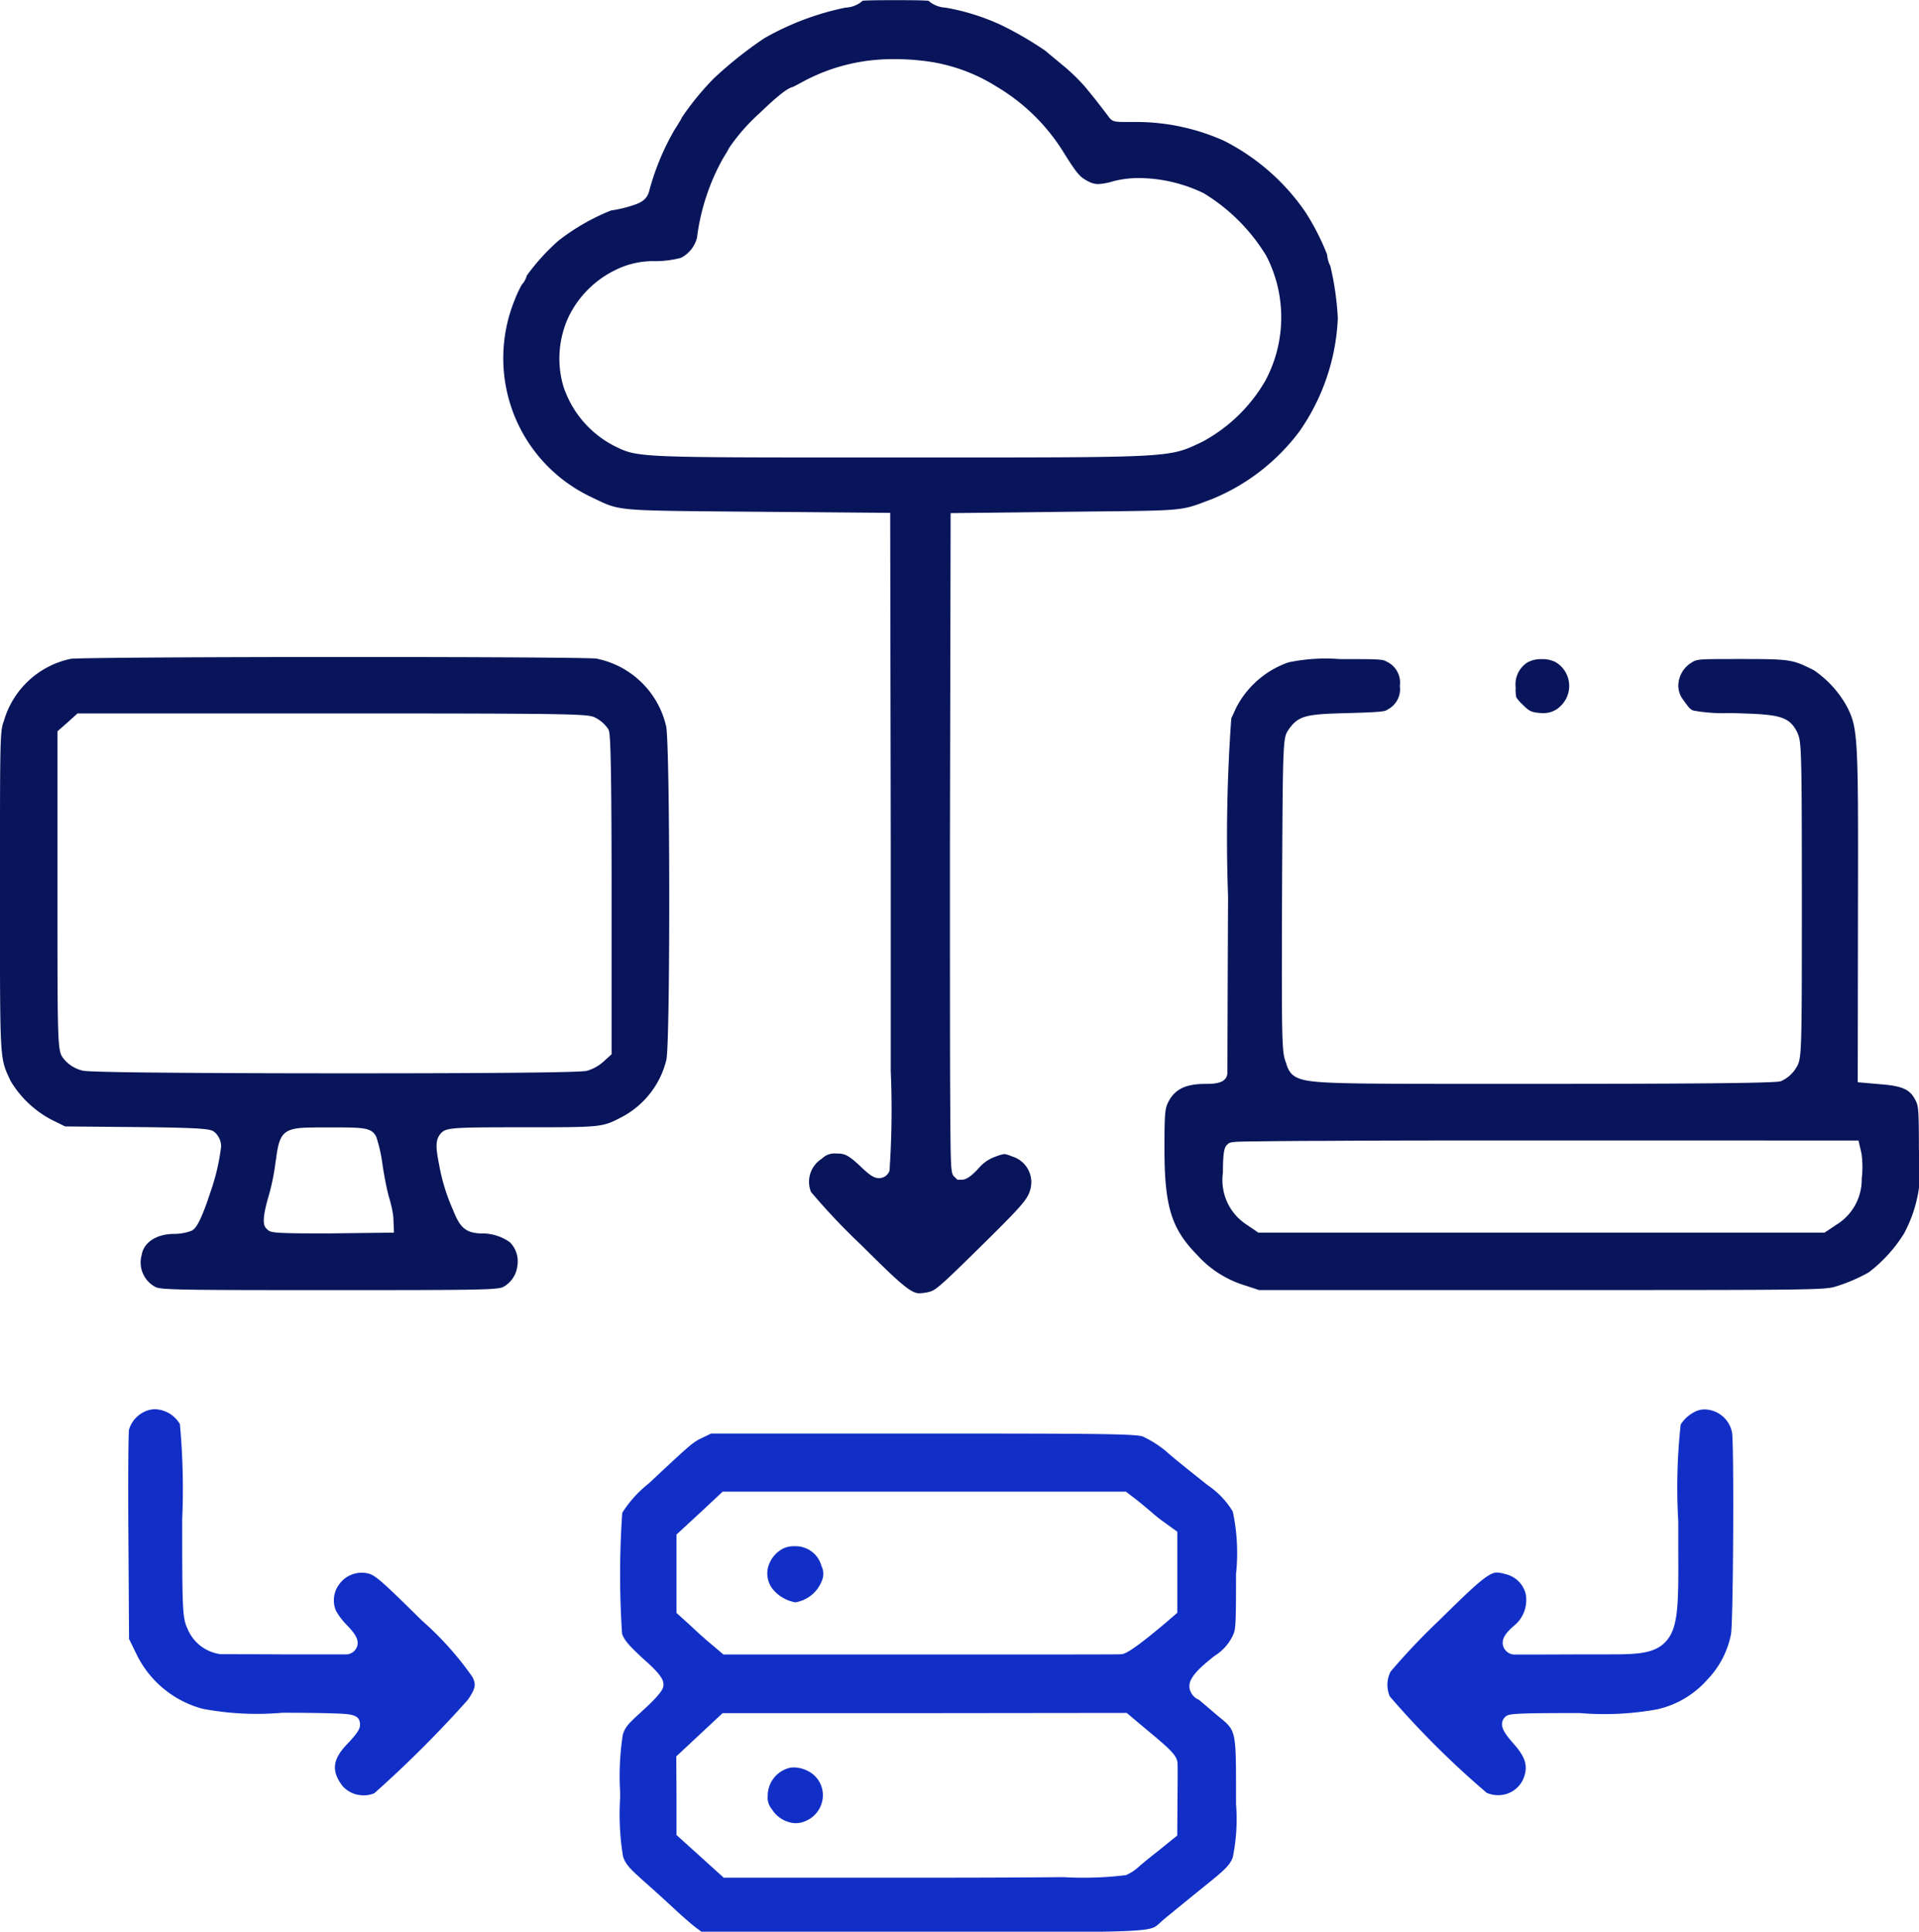 <svg xmlns="http://www.w3.org/2000/svg" width="59.008" height="59.4" viewBox="0 0 59.008 59.4">
  <g id="smooth-migration-icon" transform="translate(-2150.3 -5488.3)">
    <path id="Subtraction_83" data-name="Subtraction 83" d="M3.092,829.069c-.273,0-.651-.362-1.8-1.5a20.007,20.007,0,0,1-1.527-1.616A.836.836,0,0,1,.1,824.929a.543.543,0,0,1,.437-.158c.256,0,.358.02.8.444.226.212.361.313.522.313a.34.34,0,0,0,.32-.229,27.577,27.577,0,0,0,.038-3.066c0-1.8,0-4.289,0-7L2.2,805.071l-4.877-.041c-3.46-.031-3.46-.031-4.179-.38l-.048-.023-.1-.048a4.713,4.713,0,0,1-2.371-2.546,4.742,4.742,0,0,1,.019-3.487,3.748,3.748,0,0,1,.229-.495.636.636,0,0,0,.152-.276A6.572,6.572,0,0,1-8,796.7a6.651,6.651,0,0,1,1.617-.928,3.727,3.727,0,0,0,.542-.118c.338-.1.564-.184.638-.509a7.667,7.667,0,0,1,.787-1.879c.067-.1.158-.251.2-.327l0-.011a8.378,8.378,0,0,1,.995-1.22,12.433,12.433,0,0,1,1.543-1.228,8.419,8.419,0,0,1,2.5-.945H.827a.856.856,0,0,0,.527-.212c.2-.018.689-.018,1.01-.018s.81,0,1.013.019a.86.86,0,0,0,.528.211,6.87,6.87,0,0,1,1.768.564,11.188,11.188,0,0,1,1.289.755l.094.079.147.122.29.241a5.9,5.9,0,0,1,.688.661c.243.291.372.453.759.963l.013.017.014.015c.094.093.185.1.535.1l.224,0,.154,0a6.6,6.6,0,0,1,2.576.573,6.715,6.715,0,0,1,2.5,2.179,7.434,7.434,0,0,1,.679,1.323.932.932,0,0,0,.1.356,8.782,8.782,0,0,1,.229,1.612,6.561,6.561,0,0,1-1.175,3.463,6.356,6.356,0,0,1-2.7,2.091l-.054.02-.013.005-.114.043c-.748.284-.748.284-3.55.312l-4.3.05-.021,10.243c0,3.2,0,5.684.006,7.379.014,2.668.016,2.67.134,2.788l.088.087H4.4c.058,0,.211,0,.549-.385a1.187,1.187,0,0,1,.508-.331,1.245,1.245,0,0,1,.256-.074.964.964,0,0,1,.22.07.828.828,0,0,1,.584.988c-.084.327-.194.47-1.674,1.924-1.145,1.126-1.261,1.216-1.463,1.262A1.448,1.448,0,0,1,3.092,829.069ZM2.346,791.12a5.778,5.778,0,0,0-2.857.706c-.13.072-.238.127-.281.148-.113.025-.333.139-1.028.81a5.928,5.928,0,0,0-.931,1.061,3.137,3.137,0,0,1-.171.292,6.7,6.7,0,0,0-.818,2.467.953.953,0,0,1-.5.627,3.194,3.194,0,0,1-.787.1,2.581,2.581,0,0,0-1.2.261,3.106,3.106,0,0,0-1.465,1.457,3.041,3.041,0,0,0-.159,2.126A3.175,3.175,0,0,0-6.3,803.005l.038.019c.7.344.7.344,7.85.344H3.771c7.01,0,7.028-.008,7.949-.446l.074-.035a4.929,4.929,0,0,0,1.939-1.876,4.123,4.123,0,0,0,.03-3.847,5.738,5.738,0,0,0-1.922-1.922,4.652,4.652,0,0,0-1.966-.467,3.182,3.182,0,0,0-.822.1,1.828,1.828,0,0,1-.459.085.646.646,0,0,1-.313-.088c-.239-.122-.332-.214-.769-.918a6.039,6.039,0,0,0-2.038-1.989,5.366,5.366,0,0,0-2.308-.8A6.808,6.808,0,0,0,2.346,791.12Z" transform="translate(2175.473 4699)" fill="#08155a"/>
    <path id="Subtraction_80" data-name="Subtraction 80" d="M.435,808.761c-4.515,0-5.176-.006-5.353-.095a.85.85,0,0,1-.424-.99c.058-.379.451-.637.979-.643h.008a1.492,1.492,0,0,0,.552-.1l.011-.007c.079-.049.226-.141.57-1.2A6.53,6.53,0,0,0-2.9,804.34a.591.591,0,0,0-.189-.425c-.116-.1-.164-.147-2.482-.168l-2.126-.019-.406-.2a3.2,3.2,0,0,1-1.272-1.2l-.04-.086c-.286-.614-.286-.614-.286-5.177v-.546c0-4.789,0-4.937.122-5.265a2.72,2.72,0,0,1,2.061-1.906c.285-.031,3.98-.055,8.593-.055,4.216,0,7.325.02,7.562.049a2.751,2.751,0,0,1,2.146,2.078c.123.567.13,9.675.008,10.258a2.713,2.713,0,0,1-1.361,1.756c-.609.32-.609.32-2.989.32-2.314,0-2.436.01-2.6.206s-.135.45-.039.939a5.91,5.91,0,0,0,.43,1.4c.2.508.368.72.9.72a1.451,1.451,0,0,1,.848.272.83.83,0,0,1,.229.722.849.849,0,0,1-.428.647C5.608,808.756,5.015,808.761.435,808.761Zm-.465-5c-.907,0-1.06.113-1.168.864l-.007.051c0,.034-.01.07-.016.108l-.006.039a6.845,6.845,0,0,1-.238,1.133l-.015.055c-.19.7-.09.8-.009.877.1.1.129.129,1.58.129H.444l1.97-.023-.019-.475v-.009a3.575,3.575,0,0,0-.132-.6c-.052-.174-.142-.611-.2-1a4.655,4.655,0,0,0-.194-.866l-.007-.013c-.153-.273-.377-.273-1.454-.273H-.031Zm-7.285-12.734h0l-.3.271-.318.28v4.93c0,4.9,0,4.9.2,5.15a1.056,1.056,0,0,0,.581.355c.3.076,6.32.082,8.158.082,3.19,0,7.052-.013,7.336-.076a1.3,1.3,0,0,0,.517-.286l.247-.225v-4.927c0-4.846-.055-4.966-.094-5.052l-.015-.029a1.063,1.063,0,0,0-.39-.341c-.225-.117-.543-.131-8.062-.131H-7.315Z" transform="translate(2160 4719.21)" fill="#08155a"/>
    <path id="Subtraction_79" data-name="Subtraction 79" d="M1.9,808.7H-6.791l-.421-.139a3.243,3.243,0,0,1-1.474-.932c-.805-.818-1.013-1.5-1.013-3.3,0-1.027.02-1.206.1-1.373.2-.423.534-.595,1.162-.595.236,0,.674,0,.674-.353,0-.011.006-2.412.02-5.413a50.7,50.7,0,0,1,.1-5.476c.031-.064.064-.137.092-.2l.02-.043c.017-.037.03-.066.039-.083l.01-.022a2.877,2.877,0,0,1,1.595-1.372,5.579,5.579,0,0,1,1.589-.1h.511c.8,0,.84.025.937.087l.005,0a.713.713,0,0,1,.384.739.7.7,0,0,1-.366.718c-.086.069-.191.085-1.21.115-1.258.033-1.536.056-1.846.511-.174.261-.177.266-.2,5.088-.014,4.482-.007,4.818.113,5.13a.609.609,0,0,1,.023.072c.114.373.328.49.992.543s1.91.058,4.432.058H1.894c7.147,0,7.3-.058,7.373-.086a1.036,1.036,0,0,0,.457-.405c.174-.291.177-.3.177-5.157,0-4.664-.015-4.877-.133-5.137l0-.006c-.26-.541-.6-.571-2-.61l-.142,0a5.123,5.123,0,0,1-1.054-.077c-.1-.032-.141-.083-.315-.325l-.021-.029a.708.708,0,0,1-.119-.556.845.845,0,0,1,.376-.556c.187-.12.187-.12,1.553-.12,1.531,0,1.57.019,2.22.342a3.237,3.237,0,0,1,1.044,1.163c.315.649.329.943.316,6.3l-.007,5.209.728.064c.714.057.9.193,1.053.5.085.166.1.293.1,1.509a4.191,4.191,0,0,1-.456,2.577,4.448,4.448,0,0,1-1.092,1.2,5.313,5.313,0,0,1-1.011.432C10.6,808.7,10.1,808.7,1.9,808.7Zm.04-4.6c-2.419,0-4.8,0-6.692.013-.715,0-1.516.008-2.046.015-.826.009-.894.01-.973.106-.074.066-.13.172-.13.859a1.632,1.632,0,0,0,.711,1.584l.376.257H10.6l.356-.238a1.631,1.631,0,0,0,.786-1.419,3.075,3.075,0,0,0-.007-.775l-.093-.4Z" transform="translate(2195.805 4719.269)" fill="#08155a"/>
    <path id="Subtraction_87" data-name="Subtraction 87" d="M-8.863,790.959a1.488,1.488,0,0,1-.234-.021c-.131-.024-.209-.055-.4-.253a1.05,1.05,0,0,1-.184-.214,1.253,1.253,0,0,1-.018-.3.8.8,0,0,1,.363-.771.868.868,0,0,1,.438-.1.881.881,0,0,1,.423.09l0,0a.846.846,0,0,1,.416.633.853.853,0,0,1-.259.719A.728.728,0,0,1-8.863,790.959Z" transform="translate(2206.605 4719.269)" fill="#08155a"/>
    <path id="Subtraction_84" data-name="Subtraction 84" d="M-2.458,801.167a.847.847,0,0,1-.662-.3c-.334-.451-.295-.8.139-1.259.41-.424.41-.538.41-.613,0-.321-.281-.33-.841-.348-.365-.012-.9-.019-1.546-.019a8.956,8.956,0,0,1-2.449-.121,3.166,3.166,0,0,1-2.042-1.69l-.224-.459-.019-3.065c-.015-1.916,0-3.215.016-3.364a.892.892,0,0,1,.5-.568.76.76,0,0,1,.308-.066.926.926,0,0,1,.759.457,21.758,21.758,0,0,1,.07,2.942c0,2.766.012,3.015.154,3.326a1.276,1.276,0,0,0,1.033.808c.317,0,1.139,0,1.978.006h1.884a.363.363,0,0,0,.324-.23c.093-.248-.115-.465-.336-.7a2.025,2.025,0,0,1-.308-.412.822.822,0,0,1,.077-.782.855.855,0,0,1,.709-.388.886.886,0,0,1,.231.031c.2.055.455.283,1.623,1.438a9.72,9.72,0,0,1,1.553,1.732c.121.234.1.36-.138.707A35.142,35.142,0,0,1-2.127,801.1.75.75,0,0,1-2.458,801.167Z" transform="translate(2163.941 4742.339)" fill="#112fc7"/>
    <path id="Subtraction_82" data-name="Subtraction 82" d="M-6.3,801.162a.9.9,0,0,1-.346-.07,27.409,27.409,0,0,1-2.984-2.969.9.9,0,0,1,.026-.761,20.491,20.491,0,0,1,1.5-1.582c1.1-1.085,1.508-1.465,1.768-1.465a1.047,1.047,0,0,1,.257.048.831.831,0,0,1,.629.609,1.021,1.021,0,0,1-.37.989c-.2.175-.4.386-.319.627a.371.371,0,0,0,.337.25h.027c.235,0,1.079,0,2.049-.006h.887c.812,0,1.33-.025,1.67-.365.421-.423.419-1.145.411-2.889v-.238q0-.281,0-.595a17.878,17.878,0,0,1,.074-2.981A1.1,1.1,0,0,1-.2,789.35a.669.669,0,0,1,.257-.05.878.878,0,0,1,.838.706c.065.419.038,5.8-.031,6.2a2.774,2.774,0,0,1-.716,1.389,2.9,2.9,0,0,1-1.555.927,9.06,9.06,0,0,1-2.389.114c-2.165,0-2.189.025-2.292.128l-.015.015-.013.017c-.178.238.061.515.293.783.384.429.416.683.344.953A.836.836,0,0,1-6.3,801.162Z" transform="translate(2202.664 4742.34)" fill="#112fc7"/>
    <path id="Subtraction_81" data-name="Subtraction 81" d="M-.365,804.628H-7.2l-.178-.132c-.143-.111-.406-.341-.578-.5-.151-.14-.609-.565-.992-.9l-.046-.042c-.411-.37-.544-.5-.618-.749a8.024,8.024,0,0,1-.088-1.78v-.2a8.318,8.318,0,0,1,.082-1.75c.067-.24.188-.359.563-.7l.044-.041c.644-.587.644-.709.644-.807,0-.075,0-.23-.479-.663-.6-.536-.732-.712-.794-.9a27.459,27.459,0,0,1,.006-3.717,3.57,3.57,0,0,1,.806-.895l.063-.058c1.271-1.189,1.3-1.214,1.595-1.355l.271-.13H-.385c5.284,0,6.542.009,6.76.093a3.315,3.315,0,0,1,.739.475c.128.13,1.141.932,1.265,1.029a2.605,2.605,0,0,1,.76.8,6.1,6.1,0,0,1,.1,1.925c0,1.556-.009,1.732-.1,1.887l0,.006a1.47,1.47,0,0,1-.555.619c-.655.511-.853.791-.756,1.067l.015.035a.455.455,0,0,0,.249.248,1.315,1.315,0,0,1,.108.09l.009.008.015.012c.1.083.321.276.515.437.5.409.5.409.5,2.377v.284a5.845,5.845,0,0,1-.1,1.642c-.094.256-.3.425-.762.8l-.138.112c-.391.314-.8.65-1.011.822l-.17.139c-.06.05-.107.093-.148.131l-.01.009c-.158.146-.217.2-.807.239-.69.045-2,.045-4.6.045Zm-6.185-6.72h0l-1.423,1.33.007,1.205v1.211l1.452,1.314H-.4c1.658,0,3.193-.006,4.324-.018a10.656,10.656,0,0,0,1.931-.062,1.432,1.432,0,0,0,.381-.245c.06-.055.327-.279.6-.491l.595-.48.008-1.122v-.045c.007-.644.006-1.006,0-1.075-.027-.231-.217-.41-1.02-1.074l-.542-.456-6.211.007H-6.55Zm0-6.808h0l-.7.654-.716.661v2.411l.449.406c.187.181.478.438.64.572l.355.3h6.1c4.568,0,5.879,0,6.095-.007.114,0,.256,0,1.407-.971l.353-.305v-2.492l-.4-.29c-.145-.1-.324-.249-.392-.31s-.257-.217-.419-.35l-.368-.282H-6.55Z" transform="translate(2179.068 4743.072)" fill="#112fc7"/>
    <path id="Subtraction_85" data-name="Subtraction 85" d="M-8.838,791.026a1.166,1.166,0,0,1-.719-.436.786.786,0,0,1-.121-.637.917.917,0,0,1,.468-.583.778.778,0,0,1,.35-.07.848.848,0,0,1,.355.067.811.811,0,0,1,.47.542.526.526,0,0,1,.023.427A1.056,1.056,0,0,1-8.838,791.026Z" transform="translate(2183.594 4746.546)" fill="#112fc7"/>
    <path id="Subtraction_86" data-name="Subtraction 86" d="M-8.843,791.015a.9.9,0,0,1-.714-.41l0-.006a.549.549,0,0,1-.14-.427.881.881,0,0,1,.56-.822.6.6,0,0,1,.248-.049.937.937,0,0,1,.407.1.831.831,0,0,1,.481.744.86.86,0,0,1-.481.78A.779.779,0,0,1-8.843,791.015Z" transform="translate(2183.604 4753.348)" fill="#112fc7"/>
  </g>
</svg>
